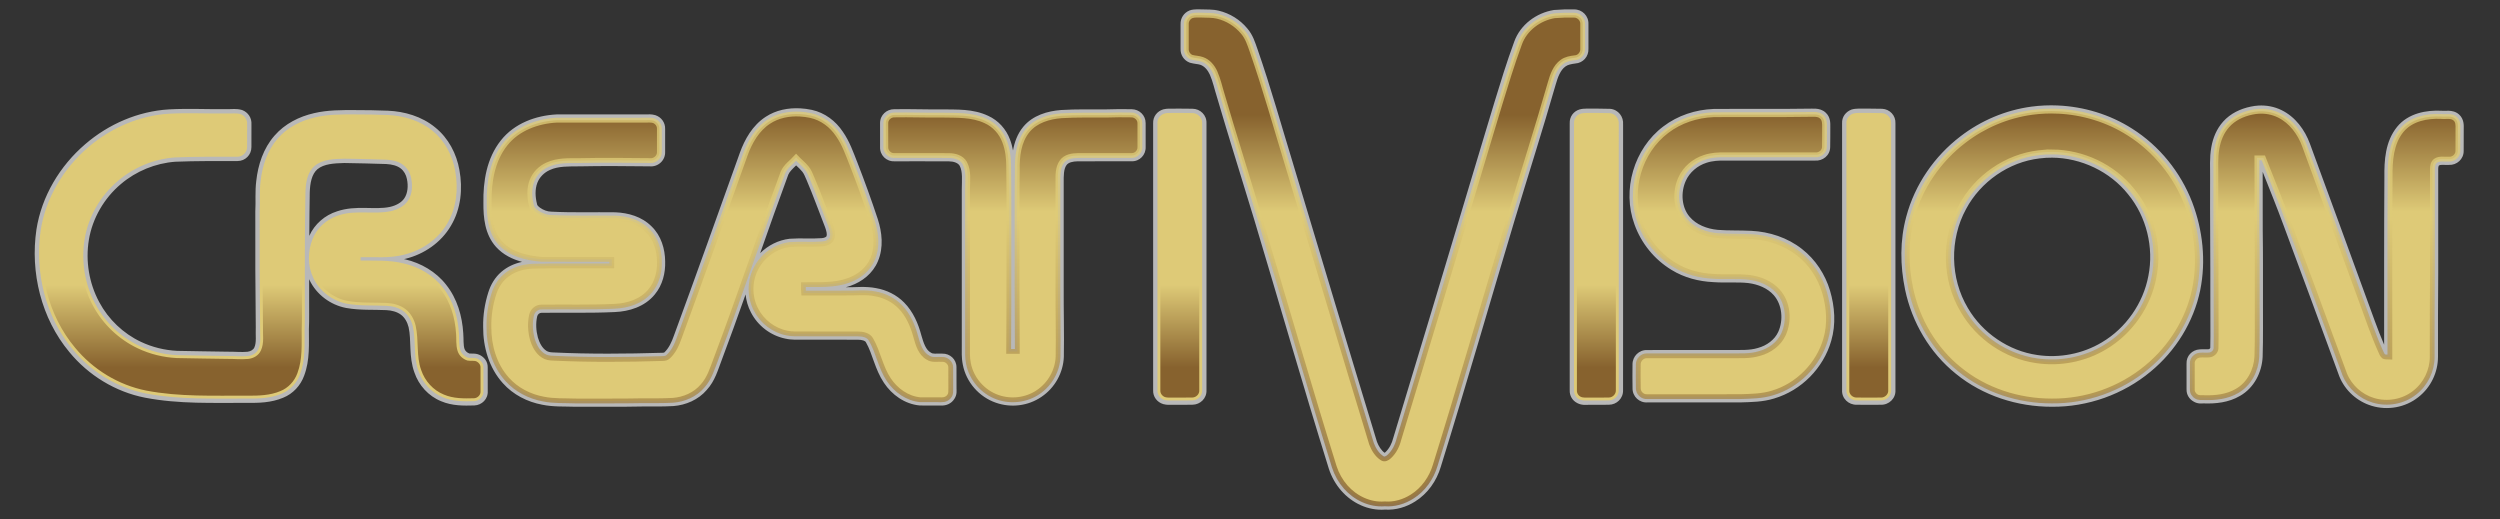 <?xml version="1.0" encoding="UTF-8" standalone="no"?>
<!-- Created by ERK -->

<svg
   width="2600pt"
   height="540pt"
   viewBox="0 0 2600 540"
   version="1.1"
   id="svg23"
   sodipodi:docname="creativision-w.svg"
   inkscape:version="1.4 (86a8ad7, 2024-10-11)"
   xmlns:inkscape="http://www.inkscape.org/namespaces/inkscape"
   xmlns:sodipodi="http://sodipodi.sourceforge.net/DTD/sodipodi-0.dtd"
   xmlns:xlink="http://www.w3.org/1999/xlink"
   xmlns="http://www.w3.org/2000/svg"
   xmlns:svg="http://www.w3.org/2000/svg">
  <rect x="0" y="0" width="2600" height="540" fill="#333333" stroke="none"/>
  <defs
     id="defs27">
    <linearGradient
       id="linearGradient110405"
       inkscape:swatch="solid">
      <stop
         style="stop-color:#e4d47f;stop-opacity:1;"
         offset="0"
         id="stop110403" />
    </linearGradient>
    <linearGradient
       inkscape:collect="always"
       id="linearGradient47203">
      <stop
         style="stop-color:#87622e;stop-opacity:1;"
         offset="0"
         id="stop47199" />
      <stop
         style="stop-color:#deca77;stop-opacity:1"
         offset="1"
         id="stop47201" />
    </linearGradient>
    <linearGradient
       id="linearGradient47151"
       inkscape:swatch="solid">
      <stop
         style="stop-color:#87622e;stop-opacity:1;"
         offset="0"
         id="stop47149" />
    </linearGradient>
    <linearGradient
       inkscape:collect="always"
       xlink:href="#linearGradient47203"
       id="linearGradient110449"
       x1="1919.818"
       y1="159.455"
       x2="1919.818"
       y2="293.48"
       gradientUnits="userSpaceOnUse"
       gradientTransform="scale(0.75)" />
    <linearGradient
       inkscape:collect="always"
       xlink:href="#linearGradient47203"
       id="linearGradient110695"
       x1="1920.08"
       y1="698.68"
       x2="1920.08"
       y2="301.163"
       gradientUnits="userSpaceOnUse"
       gradientTransform="scale(0.75)" />
    <linearGradient
       inkscape:collect="always"
       xlink:href="#linearGradient47203"
       id="linearGradient1"
       gradientUnits="userSpaceOnUse"
       x1="1101.189"
       y1="509.729"
       x2="1101.189"
       y2="395.272"
       gradientTransform="scale(0.75)" />
  </defs>
  <sodipodi:namedview
     id="namedview25"
     pagecolor="#ffffff"
     bordercolor="#666666"
     borderopacity="1.0"
     inkscape:pageshadow="2"
     inkscape:pageopacity="0.0"
     inkscape:pagecheckerboard="true"
     inkscape:document-units="pt"
     showgrid="false"
     inkscape:zoom="0.47248963"
     inkscape:cx="1919.6188"
     inkscape:cy="322.75841"
     inkscape:window-width="3840"
     inkscape:window-height="2066"
     inkscape:window-x="-11"
     inkscape:window-y="-11"
     inkscape:window-maximized="1"
     inkscape:current-layer="svg23"
     inkscape:showpageshadow="2"
     inkscape:deskcolor="#d1d1d1" />
  <path
     id="path10"
     d="m 1244.477,9.708 c -2.102,0.037 -4.515,0.223 -7.065,1.063 l -0.209,0.07 -0.205,0.085 c -5.742,2.373 -9.467,7.956 -9.223,14.285 -0.048,8.497 -0.038,16.998 0,25.491 -0.261,6.323 3.39,12.108 9.416,14.405 l 0.262,0.1 0.271,0.073 c 4.731,1.314 8.37,1.289 10.532,2.077 l 0.072,0.025 0.07,0.025 c 4.15,1.394 7.687,5.419 9.861,10.274 3.085,6.954 4.772,15.084 7.45,23.54 12.476,42.638 25.936,84.89 38.706,127.277 25.895,86.179 50.698,172.768 77.515,258.814 l 0.01,0.028 0.01,0.028 c 2.72,8.446 7.147,16.314 13.006,23.011 11.114,12.712 27.881,20.953 45.42,19.601 11.228,0.703 22.181,-2.596 31.367,-8.433 13.17,-8.23 22.374,-21.498 26.668,-36.004 26.497,-85.199 51.097,-170.894 76.705,-256.213 v -0.007 c 14.19,-47.054 29.188,-93.968 42.81,-141.39 v -0.003 -0.004 c 2.248,-7.868 4.951,-15.02 10.042,-18.709 l 0.061,-0.045 0.06,-0.044 c 2.348,-1.793 6.035,-2.57 10.636,-3.133 l -0.369,0.034 c 8.063,-0.483 13.995,-7.344 13.624,-15.29 l 0.01,0.296 c 0.02,-8.699 0.02,-17.41 0,-26.109 l -0.01,0.322 c 0.443,-8.637 -6.554,-15.658 -15.107,-15.448 -6.816,-0.144 -13.68,0.007 -20.521,0.58 l -0.233,0.021 -0.229,0.037 c -18.002,2.927 -34.73,15.121 -41.105,32.925 -5e-4,0.001 0,0.003 0,0.004 -3.866,10.635 -7.591,21.355 -11.021,32.191 v 0.004 0.002 c -12.485,39.537 -24.042,79.278 -36.067,118.811 v 0.01 0.01 c -26.101,86.902 -52.149,173.815 -78.564,260.609 l -0.043,0.145 -0.038,0.148 c -1.479,5.926 -4.235,11.359 -8.322,15.07 l -0.053,0.05 -0.053,0.048 c -0.262,0.249 -0.401,0.301 -0.642,0.456 -3.404,-2.475 -6.127,-6.688 -7.941,-11.429 C 1402.725,363.444 1374.012,267.192 1345.036,171 v -0.013 -0.015 c -12.217,-39.859 -23.425,-80.223 -37.27,-119.937 l -0.01,-0.016 -0.01,-0.015 c -2.366,-6.671 -4.687,-14.68 -10.62,-21.491 -7.595,-9.115 -18.072,-15.65 -29.643,-18.385 -6.5,-1.603 -12.367,-1.071 -17.165,-1.356 l -0.211,-0.015 -0.212,0.003 c -1.495,0.017 -3.32,-0.089 -5.417,-0.053 z M 1440.378,529.982 c -0.266,-0.017 -0.526,0.03 -0.792,0.009 h 0.958 c -0.056,0.005 -0.11,-0.013 -0.166,-0.009 z m 699.605,-420.299 c -9.1,-0.386 -18.236,0.011 -27.273,1.21 -26.846,3.584 -52.522,14.479 -73.916,30.967 -27.064,20.647 -47.351,50.129 -56.205,83.146 -6.851,24.994 -6.489,51.375 -1.289,76.301 v 0.004 0.003 c 7.124,33.923 25.59,65.565 52.835,87.438 28.006,22.87 64.077,34.351 99.817,34.266 37.181,0.344 74.192,-12.776 102.762,-36.611 25.946,-21.406 44.701,-51.517 51.523,-84.656 v -0.01 -0.012 c 6.159,-30.491 2.684,-62.457 -8.293,-91.266 v -0.007 -0.009 c -12.04,-31.318 -34.085,-58.712 -62.552,-76.677 -23.121,-14.752 -50.114,-22.929 -77.405,-24.086 z m 208.84,0.104 c -2.703,0.149 -5.393,0.519 -8.039,1.1 -10.544,2.155 -21.087,7.011 -28.743,15.604 -6.815,7.583 -10.611,17.073 -12.265,26.544 -2.066,11.248 -1.084,21.995 -1.276,31.869 v 0.043 0.045 c -0.2,42.743 0.38,85.406 0.251,128.01 -0.11,16.454 0.302,32.726 -0.078,48.845 -0.017,0.288 -0.917,1.236 -1.471,1.311 -2.325,0.243 -5.554,-0.149 -9.627,0.193 -7.749,0.459 -13.972,6.799 -13.567,14.859 l -0.01,-0.306 c -0.01,9.051 -0.019,18.097 0.01,27.164 l 0.01,-0.255 c -0.217,5.539 2.808,10.365 7.49,12.883 4.541,2.674 8.611,1.754 10.2,1.835 l 0.041,0.003 h 0.041 c 12.398,0.462 25.962,-0.849 37.793,-7.79 14.699,-8.373 22.739,-24.472 23.562,-40.5 v -0.053 -0.053 c 0.667,-19.874 0.224,-39.606 0.353,-59.15 v -0.023 -0.023 c -0.03,-23.912 0.128,-47.885 -0.252,-71.908 v -0.081 c -0.048,-20.389 10e-4,-40.828 -0.063,-61.273 7.51,18.86 15.083,37.639 22.055,56.555 v 0.006 0.004 c 19.302,52.046 38.689,104.045 57.658,156.176 l 0.039,0.107 0.043,0.108 c 5.966,14.625 18.581,25.975 33.702,30.466 0,5.9e-4 0,0.002 0.01,0.003 16.376,4.94 34.83,1.752 48.35,-9.056 12.93,-9.995 20.525,-25.847 20.468,-42.12 v -0.003 c -0.11,-28.963 0.05,-57.941 0.24,-86.927 v -0.021 -0.021 c 0,-35.979 0.011,-71.96 -0.01,-107.953 v -0.035 -0.038 c -0.03,-2.414 0.523,-3.641 0.762,-3.817 0.658,-0.44 1.538,-0.67 3.387,-0.686 1.724,-0.014 4.161,0.207 6.952,0.066 8.277,0.419 15.485,-6.065 15.379,-14.602 0.107,-7.73 -0.045,-15.327 0.051,-22.786 v -0.003 c 0.045,-1.818 0.15,-4.173 -0.356,-6.866 -0.499,-2.655 -1.809,-5.838 -4.516,-8.184 -3.365,-3.057 -7.575,-3.785 -10.671,-3.87 -3.126,-0.086 -5.61,0.174 -6.992,0.021 l -0.174,-0.019 -0.174,-0.007 c -15.912,-0.838 -34.626,2.471 -46.301,16.597 l -0.01,0.015 -0.013,0.013 c -12.552,15.362 -13.496,35.337 -13.312,52.301 -0.4,58.156 -0.229,116.291 -0.259,174.394 -7.135,-16.488 -12.855,-33.821 -19.384,-51.149 -19.245,-52.607 -38.367,-105.28 -57.784,-157.857 v -0.004 c -5.24,-14.265 -14.989,-27.867 -29.597,-34.991 -7.471,-3.649 -15.754,-5.16 -23.9,-4.711 z m -1516.635,2.877 c -12.271,-0.651 -25.062,1.711 -35.881,8.818 -0.002,10e-4 -0.004,0.003 -0.006,0.004 -13.763,8.967 -21.798,23.421 -26.865,37.456 l -0.001,0.006 -0.003,0.009 c -22.702,63.357 -45.278,126.73 -68.474,189.853 l -0.019,0.053 -0.018,0.053 c -2.423,6.992 -5.445,13.409 -10.047,17.616 l -0.107,0.097 -0.103,0.103 c 0.174,-0.175 -0.195,0.135 -1.642,0.149 h -0.06 l -0.061,0.003 c -37.954,1.137 -75.886,1.453 -113.681,-0.366 l -0.075,-0.003 -0.075,-0.003 c -2.827,-0.066 -5.192,-0.604 -6.715,-1.608 l -0.053,-0.035 -0.054,-0.035 c -4.22,-2.658 -7.137,-7.953 -8.867,-13.868 -1.917,-7.232 -2.327,-14.909 -0.715,-21.896 l 0.006,-0.018 0.004,-0.018 c 0.473,-2.111 2.448,-3.759 4.453,-3.715 l 0.103,0.001 h 0.104 c 25.062,-0.318 50.405,0.447 75.939,-0.775 10e-4,-5e-5 0.003,5e-5 0.004,0 14.905,-0.586 31.197,-5.457 41.662,-18.274 8.168,-9.805 11.197,-22.445 10.822,-34.371 -0.125,-12.911 -4.059,-26.753 -14.203,-36.498 -10.185,-10.235 -24.323,-14.046 -37.386,-14.597 l -0.088,-0.001 -0.086,-0.003 c -22.474,-0.303 -44.694,0.471 -66.617,-0.671 l -0.103,-0.007 -0.1,-0.001 c -3.953,-0.073 -8.089,-1.625 -11.61,-4.138 -1.962,-1.459 -2.822,-2.622 -2.921,-3.129 l -0.035,-0.176 -0.044,-0.174 c -1.968,-7.638 -2.313,-15.559 0.217,-22.197 l 0.012,-0.029 0.009,-0.029 c 2.16,-5.85 7.048,-10.787 12.938,-13.405 l 0.057,-0.025 0.054,-0.026 c 8.749,-4.104 19.632,-3.7 31.195,-3.782 h 0.044 l 0.043,-0.003 c 24.209,-0.517 48.496,-0.237 72.842,0.003 l -0.601,-0.038 c 8.873,0.982 16.813,-6.107 16.352,-15.217 l 0.009,0.327 c 0.03,-8.06 0.02,-16.113 0,-24.158 l -0.004,0.224 c 0.232,-6.658 -3.96,-12.364 -10.162,-14.367 l -0.063,-0.021 -0.065,-0.018 c -4.031,-1.205 -7.301,-0.721 -9.352,-0.76 l -0.063,-0.001 h -0.06 c -30.99,0.04 -61.988,-7.9e-4 -92.996,0.019 h -0.155 l -0.152,0.007 c -21.215,1.097 -43.576,9.099 -57.664,26.886 -15.007,18.737 -18.661,43.034 -18.262,65.134 -0.116,14.943 1.325,32.569 13.065,45.693 l 0.01,0.012 0.012,0.012 c 7.484,8.279 17.14,12.893 27.108,15.598 -7.77,1.687 -15.32,4.976 -21.554,10.403 -6.659,5.713 -11.063,13.329 -13.541,21.278 -2.5e-4,7.9e-4 -0.003,0.002 -0.003,0.003 -3.656,11.553 -5.611,23.744 -5.358,36.006 -0.144,20.723 5.976,42.396 20.479,58.471 10.699,11.995 25.476,19.489 40.871,22.374 11.881,2.457 23.348,1.698 33.932,2.13 l 0.141,0.006 0.139,-0.001 c 23.188,-0.129 46.518,0.249 69.938,-0.27 10.566,0 21.317,0.175 32.222,-0.431 l 0.07,-0.004 0.072,-0.006 c 12.911,-1.025 25.871,-6.462 34.709,-16.813 8.592,-9.365 11.637,-20.937 15.312,-30.456 l 0.009,-0.022 0.007,-0.019 c 8.62,-22.832 16.85,-45.779 24.996,-68.744 0.682,6.393 2.486,12.674 5.493,18.445 7.106,13.999 20.533,24.375 36.009,27.488 6.667,1.522 12.837,1.024 18.146,1.071 h 0.022 0.022 c 18.994,0.03 37.965,-0.062 56.903,0.038 2.193,0.013 4.376,0.264 5.886,0.779 1.51,0.515 2.205,1.047 2.745,2.002 l 0.015,0.025 0.015,0.026 c 6.854,11.866 9.114,27.771 18.649,42.012 0.002,0.003 0.004,0.004 0.006,0.007 0.002,0.003 0.004,0.007 0.006,0.01 8.23,12.364 21.538,22.115 37.22,23.544 l 0.231,0.022 0.233,0.001 c 7.429,0.102 14.764,10e-4 22.008,0.041 l -0.275,-0.007 c 5.2,0.267 10.768,-1.903 13.878,-6.996 2.952,-4.448 2.153,-8.784 2.19,-10.658 l 10e-4,-0.1 -10e-4,-0.1 c -0.098,-7.191 0.041,-14.509 -0.048,-21.945 0.018,-8.276 -6.821,-14.407 -14.81,-14.174 -3.005,-0.178 -5.621,0.062 -7.525,0.032 -2.027,-0.032 -3.079,-0.284 -3.933,-0.867 l -0.252,-0.171 -0.267,-0.145 c -5.098,-2.77 -7.417,-9.853 -9.741,-17.886 l 0.037,0.135 c -3.191,-12.07 -8.348,-24.535 -17.896,-34.188 -7.915,-8.069 -18.326,-13.124 -29.209,-15.013 -11.182,-2.215 -21.655,-0.719 -31.002,-0.924 l -0.073,-10e-4 h -0.072 c -0.088,1.8e-4 -0.178,-1.7e-4 -0.267,0 1.65,-0.466 3.301,-0.947 4.945,-1.553 12.012,-4.242 23.102,-12.867 28.333,-25.412 6.186,-14.502 4.276,-30.334 -0.1,-43.897 l -0.009,-0.019 -0.006,-0.021 c -6.567,-19.893 -13.722,-39.571 -21.305,-59.064 l -0.007,-0.022 -0.01,-0.023 c -4.086,-10.26 -7.895,-21.524 -15.012,-31.72 -7.369,-11.14 -18.767,-19.831 -32.278,-22.745 l -0.007,-0.001 -0.009,-0.003 c -3.932,-0.838 -7.978,-1.39 -12.072,-1.607 z m 817.424,0.303 c -2.01,0.015 -4.311,0.137 -6.782,0.816 l -0.066,0.019 -0.066,0.021 c -6.353,1.904 -10.538,7.786 -10.198,14.433 l -0.01,-0.305 c 0.01,92.69 0.02,185.38 0,278.079 l 0.01,-0.299 c -0.284,5.684 2.713,10.901 7.859,13.471 4.788,2.519 9.127,1.754 11.462,1.816 l 0.127,0.003 0.128,-10e-4 c 6.799,-0.106 13.841,0.116 21.085,-0.092 8.237,0.011 15.03,-6.645 14.818,-15.038 0.06,-92.304 -0.01,-184.602 0.029,-276.896 l -0.029,0.58 c 0.789,-8.084 -4.926,-15.677 -13.359,-16.383 l -0.158,-0.012 -0.157,-0.006 c -8.287,-0.258 -16.515,-0.223 -24.662,-0.205 h -0.018 z m 282.984,0.006 c -2.023,0.03 -4.336,0.183 -6.809,0.914 l -0.239,0.07 -0.233,0.089 c -5.605,2.178 -9.933,7.518 -9.546,14.237 l -0.01,-0.346 c -0.02,92.671 -0.01,185.353 0,278.023 l 0.012,-0.369 c -0.541,8.802 6.775,15.592 15.215,15.346 l -0.262,10e-4 c 8.501,0.121 17,0.092 25.463,0.012 l -0.293,-0.006 c 8.457,0.333 15.857,-6.464 15.356,-15.284 l 0.01,0.34 c -0.01,-92.66 -0.01,-185.321 0,-277.991 l -0.01,0.333 c 0.451,-8.156 -5.837,-14.83 -13.85,-15.205 l -0.075,-0.004 -0.073,-10e-4 c -8.223,-0.18 -16.424,-0.188 -24.587,-0.158 h -0.035 z m -717.016,0.015 -0.031,0.003 c -1.673,0.038 -3.589,0.171 -5.653,0.721 l -0.098,0.025 -0.095,0.029 c -6.223,1.883 -10.747,7.542 -10.438,14.424 l -0.01,-0.27 c -0.02,92.701 -0.02,185.41 0,278.111 l 0.01,-0.3 c -0.345,6.892 4.166,12.603 10.421,14.502 l 0.082,0.025 0.084,0.022 c 3.751,1.021 6.869,0.705 9.06,0.74 h 0.101 0.098 c 6.761,-0.116 13.799,0.139 21.079,-0.113 8.104,-0.086 14.902,-6.646 14.543,-15.063 l 0.01,0.258 c 0.02,-92.731 0.02,-185.462 0,-278.193 l -0.01,0.27 c 0.377,-8.473 -6.507,-15.063 -14.657,-15.098 -8.085,-0.068 -16.244,-0.19 -24.463,-0.092 z m 665.432,0.01 -0.18,0.003 c -32.773,0.538 -65.679,0.038 -98.673,0.319 h -0.088 l -0.088,0.004 c -18.595,0.703 -37.144,6.723 -52.164,18.195 -8e-4,5.6e-4 0,0.002 0,0.003 -30.57,23.056 -43.146,66.031 -29.933,101.944 6.966,19.521 20.71,36.406 38.421,47.177 13.198,8.164 28.407,12.051 43.459,12.756 12.994,0.966 25.249,-0.318 36.627,0.996 10.102,1.298 19.92,5.351 26.243,12.507 v 0.006 l 0.01,0.004 c 8.83,9.948 10.293,26.058 4.691,38.314 -3.739,8.15 -11.96,14.172 -21.028,16.622 l -0.104,0.029 -0.101,0.031 c -8.585,2.65 -18.486,1.988 -29.158,2.092 -28.671,0.02 -57.365,-0.041 -86.055,0.029 l 0.286,0.006 c -8.572,-0.388 -15.477,6.565 -15.373,14.997 v 10e-4 c -0.079,8.218 -0.133,16.504 0.034,24.82 -0.096,8.544 7.129,15.34 15.681,14.647 l -0.476,0.019 c 32.291,-0.04 64.599,-0.01 96.904,-0.019 h 0.101 l 0.101,-0.004 c 11.088,-0.376 23.091,-0.349 35.036,-4.094 28.297,-8.358 51.12,-31.571 59.269,-59.854 5.128,-17.38 3.686,-35.747 -1.255,-52.414 v -0.006 -0.009 c -5.036,-16.84 -15.085,-32.187 -29.068,-43.121 l -0.01,-0.004 c -15.139,-11.947 -34.03,-18.004 -52.808,-18.949 -12.049,-0.629 -23.673,-0.091 -34.786,-0.995 -11.269,-1.028 -22.41,-5.403 -29.266,-13.554 l -0.019,-0.023 -0.019,-0.022 c -8.412,-9.805 -9.43,-25.303 -4.03,-37.324 v -0.01 -0.009 c 3.93,-8.831 12.126,-15.848 21.467,-18.8 l 0.047,-0.015 0.048,-0.016 c 6.091,-2.039 12.946,-2.472 20.067,-2.281 l 0.078,0.001 h 0.081 c 31.014,0.01 62.022,-0.01 93.026,0.01 l -0.486,-0.019 c 8.066,0.662 15.783,-5.297 15.87,-13.986 0.272,-7.227 -0.01,-14.196 0.129,-20.874 v -0.035 -0.037 c 0.03,-3.661 0.421,-10.274 -4.916,-15.023 -3.144,-2.907 -7.068,-3.802 -10.116,-4.008 -3.08,-0.208 -5.648,0.051 -7.304,-0.022 z m -1689.768,0.29 v 0.001 c -5.148,0.05 -10.318,0.185 -15.511,0.469 l -0.016,10e-4 h -0.013 c -32.142,1.916 -62.915,15.351 -87.07,36.176 -26.316,22.526 -45.295,54.071 -50.741,88.693 l -0.006,0.028 -0.004,0.029 c -6.578,44.652 4.966,92.358 34.239,127.472 0.004,0.005 0.007,0.011 0.012,0.016 19.796,24.13 47.829,41.351 78.587,47.402 l 0.01,10e-4 0.012,0.003 c 35.55,6.866 71.369,5.242 106.242,5.42 11.916,0.111 24.998,-0.084 37.389,-5.309 10.325,-4.111 18.195,-12.686 21.923,-22.904 6.23,-16.486 4.826,-33.479 4.963,-48.732 l -0.006,0.212 c 0.443,-9.945 0.177,-19.692 0.246,-29.225 v -0.025 -0.028 c -0.012,-7.557 0.021,-15.106 0.022,-22.661 0.137,0.294 0.232,0.601 0.375,0.894 7.23,15.178 21.776,25.961 38.108,29.08 l 0.037,0.009 0.037,0.006 c 14.44,2.569 28.475,1.598 41.647,2.227 h 0.001 c 5.728,0.271 11.26,1.76 15.278,4.781 l 0.019,0.015 0.019,0.015 c 3.872,2.862 6.607,7.706 7.907,13.002 3.101,13.603 -0.097,30.17 6.035,47.054 4.504,13.292 14.568,24.515 27.781,29.877 11.55,4.922 23.629,4.713 34.447,4.4 h 0.022 l 0.021,-0.001 c 7.892,-0.285 14.561,-6.738 13.991,-15.104 l 0.013,0.387 c -0.03,-8.286 0.031,-16.633 -0.029,-25.021 l -0.001,0.176 c 0.133,-5.983 -3.57,-10.554 -8.104,-12.854 l -0.035,-0.018 -0.037,-0.018 c -2.887,-1.416 -5.625,-1.482 -7.562,-1.484 -1.739,-0.001 -2.762,-0.019 -3.4,-0.105 -2.395,-0.918 -4.39,-2.783 -5.011,-4.783 l -0.009,-0.023 -0.006,-0.022 c -1.301,-4.075 -0.778,-9.586 -1.271,-16.229 -1.089,-17.695 -6.211,-35.936 -17.829,-50.484 -10.629,-13.604 -26.112,-22.494 -42.475,-26.358 -0.456,-0.116 -0.909,-0.144 -1.365,-0.252 0.564,-0.138 1.126,-0.227 1.69,-0.379 19.253,-4.764 36.893,-16.798 47.134,-34.288 10.516,-17.578 12.429,-38.669 8.859,-57.935 -2.948,-16.927 -11.392,-33.252 -25.194,-44.354 -14.039,-11.543 -31.911,-16.649 -49.236,-17.402 h -0.025 l -0.023,-0.001 c -11.413,-0.401 -22.87,-0.713 -34.389,-0.633 h -0.025 c -13.684,-0.03 -28.05,-0.185 -42.403,3.214 -15.273,3.486 -30.248,10.935 -40.992,23.319 -11.725,13.339 -17.201,30.498 -19.009,47.168 -1.41,11.161 -0.401,21.692 -0.983,31.419 l -0.01,0.17 v 0.173 c -0.12,40.034 -0.002,80.083 0.479,120.119 l 0.004,-0.312 c -0.363,9.031 0.959,16.384 -1.497,21.624 l -0.018,0.035 -0.015,0.035 c -1.015,2.242 -3.911,4.021 -7.129,4.374 -6.346,0.622 -13.451,-0.205 -21.234,-0.086 -17.426,-0.421 -34.729,-0.364 -51.904,-0.867 -12.997,-0.654 -25.89,-3.802 -37.608,-9.356 l -0.006,-10e-4 -0.003,-0.001 c -18.367,-8.667 -33.875,-23.432 -43.403,-41.361 l -0.007,-0.016 -0.01,-0.018 C 92.624,294.592 88.801,271.323 92.439,249.412 v -0.003 -0.004 C 96.123,227.017 108.328,206.059 125.713,191.43 l 0.013,-0.012 0.016,-0.012 c 15.754,-13.424 35.927,-21.691 56.577,-23.203 21.424,-0.876 42.998,-0.684 64.695,-0.713 8.084,0.036 14.467,-6.44 14.467,-14.461 0.07,-8.072 -4.4e-4,-16.084 0.029,-24.037 l -0.016,0.423 c 0.488,-6.575 -3.351,-12.544 -9.464,-14.889 l -0.246,-0.094 -0.252,-0.072 c -5.877,-1.681 -10.828,-0.705 -14.215,-0.855 l -0.182,-0.009 -0.182,0.004 c -10.015,0.163 -20.128,-0.052 -30.333,-0.17 -5.102,-0.059 -10.228,-0.094 -15.376,-0.044 z m 738.902,0.275 c -8.014,-0.125 -14.978,6.112 -14.887,14.492 -0.039,8.373 -0.03,16.726 0,25.085 l 0.006,-0.278 c -0.366,8.465 6.51,15.276 14.947,14.892 l -0.283,0.006 c 19.026,0.03 38.024,-0.08 56.972,0.04 4.987,0.04 9.508,1.626 11.203,4.671 3.229,6.214 2.23,14.761 2.144,24.457 v 0.028 162.123 0.019 c 0.038,6.055 -0.433,12.873 1.081,20.15 3.474,18.219 16.965,33.592 34.443,39.601 15.663,5.506 33.594,3.342 47.369,-6.146 13.787,-9.256 22.617,-24.918 23.253,-41.563 v -0.06 -0.06 c 0.433,-24.148 -0.269,-48.134 -0.149,-71.958 v -0.016 -109.037 -0.013 c -0.031,-7.562 -0.056,-14.105 2.894,-18.24 l 0.013,-0.018 0.012,-0.016 c 1.96,-2.789 6.545,-3.917 11.89,-3.961 18.645,-0.04 37.315,0.031 56.011,-0.029 l -0.202,-10e-4 c 8.44,0.257 14.997,-6.719 14.616,-15.004 l 0.01,0.275 c 0,-8.279 0.059,-16.624 -0.019,-24.996 0.018,-8.183 -6.63,-14.327 -14.48,-14.433 -8.692,-0.141 -17.459,-0.181 -26.273,0.176 l 0.201,-0.006 c -15.552,0.109 -31.373,-0.33 -47.392,0.672 l -0.047,10e-4 -0.047,0.004 c -13.799,1.08 -29.233,5.326 -39.287,17.502 v 10e-4 0.004 c -6.04,7.337 -9.047,15.89 -10.616,24.573 -0.719,-3.84 -1.676,-7.666 -3.119,-11.404 -3.987,-10.778 -12.11,-19.84 -22.721,-24.653 -15.823,-7.481 -32.748,-6.395 -47.59,-6.699 l -0.105,-0.003 -0.105,0.003 c -16.342,0.236 -32.908,-0.496 -49.736,-0.18 z m 1204.033,50.411 h 0.01 c 30.123,0.2 60.176,14.416 78.961,38.004 l 0.032,0.04 0.031,0.04 c 19.113,23.195 26.965,55.351 21.095,84.832 l -0.01,0.034 -0.01,0.035 c -5.312,28.404 -23.398,54.353 -48.273,69.035 l -0.019,0.013 -0.022,0.012 c -19.943,11.99 -44.244,16.668 -67.269,13.179 l -0.024,-0.001 -0.02,-0.004 c -29.64,-4.265 -56.978,-22.928 -72.05,-48.81 l -0.021,-0.038 -0.022,-0.035 c -18.438,-30.676 -19.127,-71.453 -1.912,-102.833 l 0.019,-0.035 0.019,-0.037 c 15.073,-28.387 44.567,-49.009 76.518,-52.641 l 0.045,-0.006 0.045,-0.006 c 4.273,-0.55 8.575,-0.805 12.879,-0.776 z m -1776.067,5.558 c 14.393,0.081 28.905,0.719 43.548,1.052 5.854,0.307 11.381,1.658 15.142,4.664 l 0.035,0.028 0.035,0.028 c 3.205,2.485 5.475,6.507 6.319,10.835 l 0.007,0.041 0.009,0.04 c 1.479,7.074 0.884,14.585 -2.641,19.91 l -0.007,0.01 -0.009,0.012 c -2.973,4.534 -8.654,7.587 -14.829,8.99 h -10e-4 c -15.948,3.53 -35.228,-2.124 -55.17,4.629 -12.628,3.986 -23.417,13.22 -28.881,25.507 0.099,-15.067 0.209,-30.132 0.469,-45.188 0.315,-9.633 2.03,-19.044 8.057,-24.149 6.761,-5.538 17.101,-6.118 27.917,-6.409 z m 469.871,2.468 c 2.454,2.311 4.763,4.474 6.458,6.611 l 0.018,0.022 0.018,0.023 c 1.54,1.902 2.751,4.838 4.286,8.392 6.888,16.024 12.784,32.668 19.326,49.266 1.491,4.185 2.205,7.419 1.504,9.346 -0.441,0.832 -2.294,1.816 -4.951,2.016 l -0.016,0.001 -0.016,0.003 c -10.367,0.833 -21.477,-0.233 -33.207,0.605 l -0.136,0.01 -0.138,0.018 c -11.617,1.368 -22.373,6.847 -30.548,14.988 9.611,-27.319 19.233,-54.611 29.27,-81.715 1.341,-3.114 4.56,-6.132 8.131,-9.586 z m -47.477,105.249 c -0.009,0.018 -0.014,0.039 -0.023,0.057 -0.006,0.012 -0.013,0.022 -0.019,0.034 z"
     inkscape:label="Outline"
     style="opacity:0.65;fill:#ffffff" />
  <g
     id="g1"
     inkscape:label="Logo"
     style="display:inline">
    <path
       id="path8"
       style="display:inline;fill:url(#linearGradient1);fill-opacity:1;stroke:#deca77;stroke-width:3;stroke-miterlimit:4;stroke-dasharray:none;stroke-opacity:1"
       d="m 1649.657,118.966 c -1.77,0.014 -3.527,0.134 -5.237,0.604 -3.57,1.07 -6.12,4.66 -5.93,8.38 0.01,92.69 0.02,185.38 0,278.08 -0.16,3.2 1.699,6.42 4.589,7.84 2.72,1.46 5.91,1.07 8.9,1.15 7.05,-0.11 14.12,0.121 21.18,-0.089 4.71,0.01 8.94,-4.14 8.82,-8.89 0.06,-92.35 -0.01,-184.7 0.029,-277.05 0.46,-4.71 -3.11,-9.42 -7.89,-9.82 -8.147,-0.253 -16.31,-0.222 -24.463,-0.204 z m 283.028,0.006 c -1.76,0.026 -3.506,0.168 -5.196,0.668 -3.32,1.29 -5.94,4.65 -5.73,8.3 -0.02,92.67 -0.01,185.35 0,278.02 -0.3,4.88 4.251,9.121 9.051,8.981 8.43,0.12 16.88,0.09 25.32,0.01 4.83,0.19 9.409,-4.02 9.129,-8.95 -0.01,-92.66 -0.01,-185.321 0,-277.991 0.25,-4.52 -3.649,-8.67 -8.139,-8.88 -8.14,-0.178 -16.291,-0.188 -24.435,-0.158 z m -717.001,0.016 c -1.431,0.033 -2.854,0.151 -4.244,0.521 -3.57,1.08 -6.35,4.621 -6.18,8.411 -0.02,92.7 -0.02,185.409 0,278.109 -0.19,3.8 2.58,7.371 6.17,8.461 2.46,0.67 5.039,0.489 7.579,0.529 7.02,-0.12 14.061,0.14 21.101,-0.11 4.61,-0.04 8.829,-4.12 8.629,-8.81 0.02,-92.73 0.02,-185.46 0,-278.19 0.21,-4.72 -4.049,-8.81 -8.689,-8.83 -8.119,-0.068 -16.246,-0.189 -24.366,-0.092 z m -1009.132,0.344 c -10.166,-0.118 -20.332,-0.138 -30.492,0.417 -30.7,1.83 -60.299,14.72 -83.509,34.73 -25.3,21.65 -43.531,52.021 -48.731,85.081 -6.34,43.04 4.861,89.12 32.921,122.77 18.92,23.08 45.809,39.589 75.139,45.359 34.64,6.69 70.081,5.13 105.161,5.31 11.8,0.11 24.04,-0.189 35.07,-4.859 8.63,-3.42 15.4,-10.751 18.56,-19.431 5.64,-14.89 4.449,-31.099 4.589,-46.709 0.43,-9.66 0.17,-19.33 0.24,-29 -0.06,-37.7 -0.01,-75.4 0.64,-113.09 0.33,-10.15 1.97,-21.631 10.21,-28.581 8.8,-7.24 20.851,-7.51 31.701,-7.8 14.63,0.08 29.26,0.731 43.9,1.061 6.53,0.34 13.369,1.791 18.599,5.971 4.54,3.52 7.441,8.84 8.531,14.43 1.71,8.18 1.209,17.32 -3.511,24.45 -4.15,6.33 -11.349,9.929 -18.549,11.559 -17.98,3.98 -36.939,-1.539 -54.609,4.471 -11.62,3.65 -21.6,12.47 -26.03,23.9 -4.94,12.48 -5.05,27.089 0.92,39.249 6.34,13.33 19.379,23.03 33.829,25.79 13.49,2.4 27.251,1.49 40.881,2.14 6.55,0.31 13.279,1.979 18.599,5.979 5.33,3.94 8.631,10.091 10.181,16.441 3.5,15.28 0.411,31.529 5.851,46.449 3.95,11.72 12.93,21.691 24.45,26.341 10.07,4.3 21.22,4.24 31.95,3.93 4.43,-0.16 8.529,-4.15 8.219,-8.7 -0.03,-8.33 0.031,-16.67 -0.029,-25 0.07,-3.15 -2.099,-5.99 -4.819,-7.37 -3.12,-1.53 -6.691,-0.421 -9.961,-1.121 -4.15,-1.41 -7.78,-4.609 -9.1,-8.859 -1.82,-5.7 -1.1,-11.78 -1.54,-17.65 -1.03,-16.81 -5.911,-33.861 -16.551,-47.171 -9.67,-12.39 -23.989,-20.671 -39.189,-24.25 -15.21,-3.87 -31.03,-2.949 -46.57,-3.079 v -6.491 c 15.61,-0.41 31.53,1.441 46.8,-2.689 17.82,-4.39 34.16,-15.59 43.49,-31.54 9.6,-16.03 11.48,-35.681 8.12,-53.801 -2.72,-15.68 -10.57,-30.73 -23.08,-40.78 -12.77,-10.51 -29.379,-15.351 -45.709,-16.061 -11.39,-0.4 -22.77,-0.71 -34.16,-0.63 -13.73,-0.03 -27.64,-0.13 -41.09,3.06 -14.3,3.26 -28.12,10.22 -37.83,21.42 -10.66,12.12 -15.861,28.09 -17.571,43.92 -1.31,10.31 -0.329,20.72 -0.949,31.08 -0.12,40.01 -7.5e-4,80.029 0.479,120.029 -0.32,7.97 1.46,16.421 -2.06,23.931 -2.11,4.66 -7.039,7.339 -11.979,7.869 -7.3,0.72 -14.641,-0.19 -21.961,-0.06 -17.36,-0.42 -34.719,-0.36 -52.069,-0.87 -13.77,-0.69 -27.431,-4.019 -39.901,-9.929 -19.56,-9.23 -35.99,-24.87 -46.14,-43.97 C 86.69,296.231 82.66,271.68 86.52,248.43 c 3.93,-23.88 16.851,-46.041 35.331,-61.591 16.77,-14.29 38.14,-23.04 60.12,-24.63 21.67,-0.89 43.37,-0.689 65.07,-0.719 4.47,0.02 8.44,-4.001 8.44,-8.461 0.07,-8.02 -6.9e-4,-16.039 0.029,-24.059 0.28,-3.77 -2.109,-7.49 -5.629,-8.84 -4.16,-1.19 -8.561,-0.44 -12.831,-0.63 -10.165,0.165 -20.332,-0.051 -30.498,-0.168 z"
       inkscape:label="Logo1"
       sodipodi:nodetypes="ccccccccccccsccccccccssscccccccccsscccccccccccccccccccccccccccccccccccccccccccccccccccccccccccccccccc" />
    <path
       id="path9"
       style="display:inline;fill:url(#linearGradient110449);fill-opacity:1;stroke:url(#linearGradient110695);stroke-width:5;stroke-miterlimit:4;stroke-dasharray:none;stroke-opacity:0.79"
       d="m 1244.581,15.706 c -1.796,0.031 -3.576,0.2 -5.291,0.765 -3.34,1.38 -5.66,4.879 -5.519,8.509 -0.05,8.65 -0.04,17.31 0,25.97 -0.15,3.64 2.149,7.25 5.559,8.55 3.6,1 7.441,0.929 10.98,2.219 6.31,2.12 10.79,7.621 13.43,13.521 3.44,7.75 5.141,16.12 7.69,24.17 12.46,42.59 25.93,84.869 38.731,127.359 25.91,86.23 50.709,172.8 77.499,258.76 2.47,7.67 6.501,14.83 11.811,20.9 10.01,11.45 25.199,18.82 40.589,17.58 10.03,0.8 20.05,-2.17 28.49,-7.54 11.77,-7.35 20.2,-19.42 24.11,-32.64 26.48,-85.14 51.081,-170.84 76.711,-256.23 14.21,-47.12 29.2,-94.011 42.79,-141.321 2.3,-8.05 5.21,-16.79 12.29,-21.92 3.89,-2.97 8.81,-3.74 13.55,-4.32 4.51,-0.27 8.201,-4.519 7.991,-9.019 0.02,-8.69 0.02,-17.39 0,-26.08 0.25,-4.87 -4.131,-9.261 -8.971,-9.141 -6.73,-0.15 -13.479,-4.29e-4 -20.169,0.56 -15.93,2.59 -30.901,13.61 -36.42,29.03 -3.85,10.59 -7.55,21.24 -10.95,31.98 -12.45,39.45 -24.001,79.17 -36.041,118.75 -26.1,86.9 -52.15,173.819 -78.57,260.629 -1.69,6.77 -4.89,13.32 -10.11,18.06 -1.89,1.8 -4.859,3.49 -7.329,1.72 -5.36,-3.41 -8.841,-9.191 -11.051,-15.021 -29.35,-96.16 -58.089,-192.509 -87.089,-288.779 -12.24,-39.96 -23.431,-80.25 -37.191,-119.72 -2.43,-6.85 -4.64,-14.02 -9.52,-19.6 -6.76,-8.14 -16.19,-14.02 -26.49,-16.45 -5.28,-1.31 -10.749,-0.88 -16.119,-1.2 -1.78,0.02 -3.593,-0.085 -5.389,-0.054 z m 895.147,99.971 c -8.756,-0.371 -17.543,0.011 -26.228,1.163 -25.77,3.44 -50.5,13.929 -71.07,29.789 -26.02,19.85 -45.56,48.271 -54.05,79.931 -6.56,23.91 -6.25,49.361 -1.21,73.52 6.85,32.62 24.659,63.079 50.739,84.009 26.82,21.91 61.6,33.021 96.06,32.931 35.74,0.34 71.45,-12.321 98.9,-35.221 24.92,-20.55 42.96,-49.539 49.49,-81.259 5.91,-29.26 2.58,-60.12 -8.02,-87.94 -11.58,-30.12 -32.84,-56.521 -60.16,-73.761 -22.185,-14.16 -48.183,-22.048 -74.452,-23.162 z m 209.424,0.101 c -2.393,0.132 -4.774,0.456 -7.112,0.971 -9.59,1.95 -18.951,6.35 -25.531,13.74 -5.89,6.55 -9.33,14.99 -10.83,23.6 -1.88,10.21 -0.981,20.62 -1.181,30.93 -0.2,42.67 0.381,85.33 0.251,128 -0.11,16.38 0.309,32.74 -0.081,49.11 -0.17,3.58 -3.269,6.57 -6.759,6.99 -3.31,0.36 -6.64,-0.081 -9.93,0.209 -4.32,0.23 -8.2,4.201 -7.981,8.581 -0.01,9.05 -0.019,18.089 0.01,27.139 -0.12,3.06 1.72,6.03 4.43,7.44 2.26,1.38 5.02,0.92 7.57,1.05 11.81,0.44 24.209,-0.89 34.579,-6.99 12.61,-7.17 19.831,-21.39 20.561,-35.61 0.66,-19.65 0.22,-39.329 0.35,-58.989 -0.03,-23.97 0.13,-47.94 -0.251,-71.9 -0.06,-25.29 0.111,-50.58 -0.079,-75.86 2.21,0.03 4.449,0.03 6.709,0 9.04,22.97 18.451,45.801 26.991,68.971 19.3,52.04 38.69,104.049 57.669,156.209 5.25,12.87 16.55,23.04 29.88,26.99 14.48,4.37 31.05,1.48 42.91,-8.02 11.4,-8.79 18.23,-23.01 18.18,-37.39 -0.11,-29 0.05,-58 0.24,-86.99 0,-35.98 0.01,-71.96 -0.01,-107.95 -0.04,-3.19 0.52,-6.88 3.35,-8.84 4.09,-2.79 9.27,-1.299 13.89,-1.649 4.76,0.33 9.3,-3.71 9.24,-8.55 0.11,-7.67 -0.05,-15.34 0.05,-23.01 0.09,-3.62 0.181,-7.87 -2.849,-10.43 -3.93,-3.64 -9.581,-1.83 -14.351,-2.36 -14.81,-0.78 -31.45,2.44 -41.36,14.43 -10.99,13.45 -12.139,31.799 -11.959,48.439 -0.43,62.41 -0.191,124.829 -0.261,187.239 -2.08,-0.13 -4.24,0.26 -6.18,-0.46 -1.91,-1.35 -2.569,-3.72 -3.539,-5.71 -8.21,-18.13 -14.29,-37.099 -21.3,-55.699 -19.25,-52.62 -38.371,-105.29 -57.781,-157.85 -4.83,-13.15 -13.78,-25.42 -26.6,-31.67 -6.48,-3.165 -13.758,-4.507 -20.937,-4.112 z m -1517.284,2.877 c -11.289,-0.599 -22.778,1.599 -32.288,7.854 -12.16,7.92 -19.681,21.121 -24.501,34.471 -22.7,63.35 -45.28,126.739 -68.49,189.899 -2.54,7.33 -5.849,14.76 -11.669,20.08 -1.54,1.55 -3.76,1.9 -5.84,1.92 -38.04,1.14 -76.129,1.459 -114.149,-0.371 -3.43,-0.08 -6.97,-0.68 -9.88,-2.6 -6.08,-3.83 -9.501,-10.62 -11.451,-17.32 -2.15,-8.06 -2.659,-16.719 -0.779,-24.869 1.08,-4.82 5.42,-8.511 10.44,-8.401 25.25,-0.32 50.539,0.439 75.779,-0.771 13.76,-0.54 28.3,-5.09 37.27,-16.09 7.02,-8.41 9.81,-19.639 9.46,-30.429 -0.1,-11.76 -3.739,-24.06 -12.419,-32.36 -8.72,-8.79 -21.351,-12.36 -33.431,-12.87 -22.28,-0.3 -44.58,0.48 -66.85,-0.68 -5.41,-0.1 -10.661,-2.151 -15.031,-5.281 -2.34,-1.73 -4.699,-3.859 -5.279,-6.839 -2.17,-8.42 -2.72,-17.591 0.42,-25.831 2.78,-7.53 8.839,-13.569 16.129,-16.809 10.51,-4.93 22.4,-4.271 33.7,-4.351 24.34,-0.52 48.69,-0.24 73.03,0 5.06,0.56 9.96,-3.81 9.7,-8.95 0.03,-8.04 0.02,-16.08 0,-24.12 0.13,-3.73 -2.48,-7.309 -6.01,-8.449 -2.51,-0.75 -5.17,-0.46 -7.75,-0.51 -31,0.04 -62,-7.5e-4 -93,0.019 -19.92,1.03 -40.589,8.6 -53.279,24.63 -13.72,17.12 -17.35,39.97 -16.96,61.33 -0.12,14.5 1.44,30.471 11.54,41.761 10.74,11.88 27.38,15.569 42.7,16.969 24.42,0.15 48.849,0.031 73.279,0.051 -0.02,2.25 -0.019,4.5 -0.019,6.75 -21.43,0.04 -42.861,-0.031 -64.291,0.029 -8.02,0.53 -16.08,-0.27 -24.05,0.92 -8.23,1.15 -16.289,4.349 -22.589,9.839 -5.65,4.84 -9.541,11.47 -11.741,18.53 -3.49,11.02 -5.34,22.611 -5.09,34.191 -0.15,19.53 5.671,39.79 18.951,54.5 9.7,10.88 23.31,17.83 37.55,20.49 10.87,2.26 22.009,1.57 33.029,2.02 23.32,-0.13 46.661,0.25 69.971,-0.27 10.63,0 21.27,0.17 31.89,-0.42 11.59,-0.92 23.109,-5.85 30.719,-14.83 7.38,-8.01 10.351,-18.7 14.181,-28.62 24.22,-64.15 45.719,-129.3 69.539,-193.6 2.79,-6.55 9,-10.56 13.62,-15.7 3.63,3.87 7.901,7.14 11.21,11.31 2.34,2.89 3.67,6.41 5.13,9.79 7.02,16.33 12.951,33.1 19.471,49.63 1.55,4.35 3.239,9.31 1.359,13.83 -1.75,3.78 -6.141,5.24 -10.011,5.53 -11.07,0.89 -22.199,-0.179 -33.259,0.611 -15.29,1.8 -29.29,11.8 -35.96,25.67 -6.52,13 -6.399,29.1 0.331,42 6.26,12.36 18.33,21.669 31.95,24.379 5.55,1.28 11.279,0.88 16.929,0.93 18.97,0.03 37.95,-0.06 56.93,0.04 5.09,0.03 11.071,0.96 13.821,5.83 7.63,13.21 9.9,28.931 18.45,41.691 7.37,11.08 19.29,19.679 32.78,20.909 7.32,0.1 14.639,-4.5e-4 21.959,0.04 3.31,0.17 6.79,-1.27 8.53,-4.21 1.53,-2.22 1.181,-5.029 1.23,-7.569 -0.1,-7.35 0.041,-14.7 -0.05,-22.04 0.01,-4.52 -4.33,-8.391 -8.791,-8.181 -4.96,-0.39 -10.449,1.151 -14.859,-1.859 -7.84,-4.26 -10.34,-13.541 -12.64,-21.491 -3.04,-11.5 -7.89,-22.94 -16.37,-31.51 -6.96,-7.1 -16.27,-11.65 -26.03,-13.33 -9.92,-1.98 -20.029,-0.599 -30.04,-0.819 -14.76,0.03 -29.511,-0.06 -44.271,0.04 -0.28,-2.92 -0.3,-5.861 -0.22,-8.791 15.75,-0.18 32.07,1.12 47.14,-4.45 10.69,-3.77 20.39,-11.45 24.82,-22.09 5.39,-12.61 3.829,-26.989 -0.281,-39.73 -6.53,-19.78 -13.649,-39.36 -21.199,-58.77 -4.17,-10.47 -7.89,-21.28 -14.41,-30.59 -6.58,-9.97 -16.79,-17.689 -28.57,-20.229 -3.638,-0.775 -7.379,-1.286 -11.142,-1.485 z m 1049.061,0.344 c -32.9,0.54 -65.82,0.041 -98.72,0.321 -17.46,0.66 -34.849,6.339 -48.779,16.989 -28.31,21.35 -40.16,61.851 -27.91,95.111 6.49,18.21 19.399,34.069 35.919,44.109 12.18,7.54 26.419,11.22 40.649,11.88 12.33,0.93 24.73,-0.4 37.04,1.03 11.17,1.43 22.41,5.9 30,14.49 10.66,12.01 12.22,30.441 5.66,44.791 -4.63,10.1 -14.37,17.07 -24.92,19.92 -10.01,3.09 -20.56,2.26 -30.87,2.36 -28.7,0.02 -57.409,-0.041 -86.099,0.029 -4.86,-0.22 -9.161,4.11 -9.101,8.93 -0.08,8.31 -0.139,16.641 0.031,24.951 -0.06,4.81 4.389,9 9.199,8.61 32.3,-0.04 64.611,-0.011 96.911,-0.021 11.22,-0.38 22.659,-0.431 33.479,-3.831 26.25,-7.73 47.71,-29.539 55.27,-55.799 4.72,-15.98 3.441,-33.211 -1.25,-49.031 -4.69,-15.7 -14.089,-30.019 -27.029,-40.129 -14,-11.05 -31.71,-16.78 -49.4,-17.67 -11.67,-0.61 -23.37,-0.059 -35.01,-1.009 -12.43,-1.13 -25.131,-5.921 -33.331,-15.671 -10.21,-11.9 -11.23,-29.709 -4.95,-43.689 4.69,-10.54 14.19,-18.621 25.14,-22.081 7.11,-2.38 14.681,-2.79 22.131,-2.59 31.01,0.01 62.019,-0.01 93.029,0.01 4.63,0.38 9.341,-3.26 9.381,-8.08 0.27,-6.97 -0.011,-13.949 0.129,-20.919 0.03,-3.66 0.05,-7.911 -2.93,-10.531 -3.68,-3.47 -9.11,-2.28 -13.67,-2.48 z m -950.859,0.561 c -4.55,-0.08 -8.861,3.8 -8.811,8.43 -0.04,8.38 -0.03,16.749 0,25.129 -0.2,4.62 4.071,8.85 8.681,8.64 19,0.03 38.01,-0.081 57.01,0.04 6.22,0.05 13.26,1.991 16.45,7.831 4.41,8.41 2.929,18.24 2.849,27.35 v 162.079 c 0.04,6.34 -0.349,12.751 0.961,19.011 3.03,16 15.15,29.829 30.53,35.109 13.83,4.87 29.929,2.911 42.029,-5.439 12.16,-8.15 20.069,-22.181 20.629,-36.831 0.43,-23.96 -0.269,-47.92 -0.149,-71.88 v -109.011 c -0.03,-7.34 -0.471,-15.47 4.009,-21.75 3.74,-5.32 10.691,-6.46 16.75,-6.51 18.68,-0.04 37.361,0.031 56.041,-0.029 4.59,0.14 8.65,-4.16 8.44,-8.73 0,-8.33 0.059,-16.679 -0.02,-25.009 0.01,-4.52 -4.121,-8.361 -8.561,-8.421 -8.65,-0.14 -17.31,-0.179 -25.95,0.171 -15.69,0.11 -31.4,-0.321 -47.06,0.659 -12.9,1.01 -26.6,5.01 -35.13,15.34 -9.41,11.43 -11.041,27.011 -10.771,41.281 -0.49,33 -0.149,66.009 -0.249,99.019 -0.2,29.82 0.329,59.631 0.249,89.451 -3.01,0.01 -6.01,0.01 -9,0 0.32,-32.84 0.261,-65.7 0.251,-98.55 -0.11,-31.29 0.25,-62.59 -0.24,-93.88 0.02,-8.75 -1.04,-17.649 -4.22,-25.859 -3.44,-9.32 -10.53,-17.201 -19.61,-21.311 -14.08,-6.68 -30.039,-5.839 -45.209,-6.149 -16.64,0.24 -33.26,-0.5 -49.9,-0.18 z m 1204.156,38.414 c 31.968,0.212 63.628,15.171 83.613,40.266 20.32,24.66 28.581,58.53 22.351,89.82 -5.64,30.16 -24.69,57.5 -51.12,73.1 -21.19,12.74 -46.84,17.67 -71.26,13.97 -31.55,-4.54 -60.36,-24.221 -76.38,-51.731 -19.6,-32.61 -20.32,-75.47 -2.03,-108.81 16.02,-30.17 47.091,-51.92 81.141,-55.79 4.546,-0.585 9.119,-0.855 13.686,-0.825 z"
       inkscape:label="Logo2" />
  </g>
</svg>
